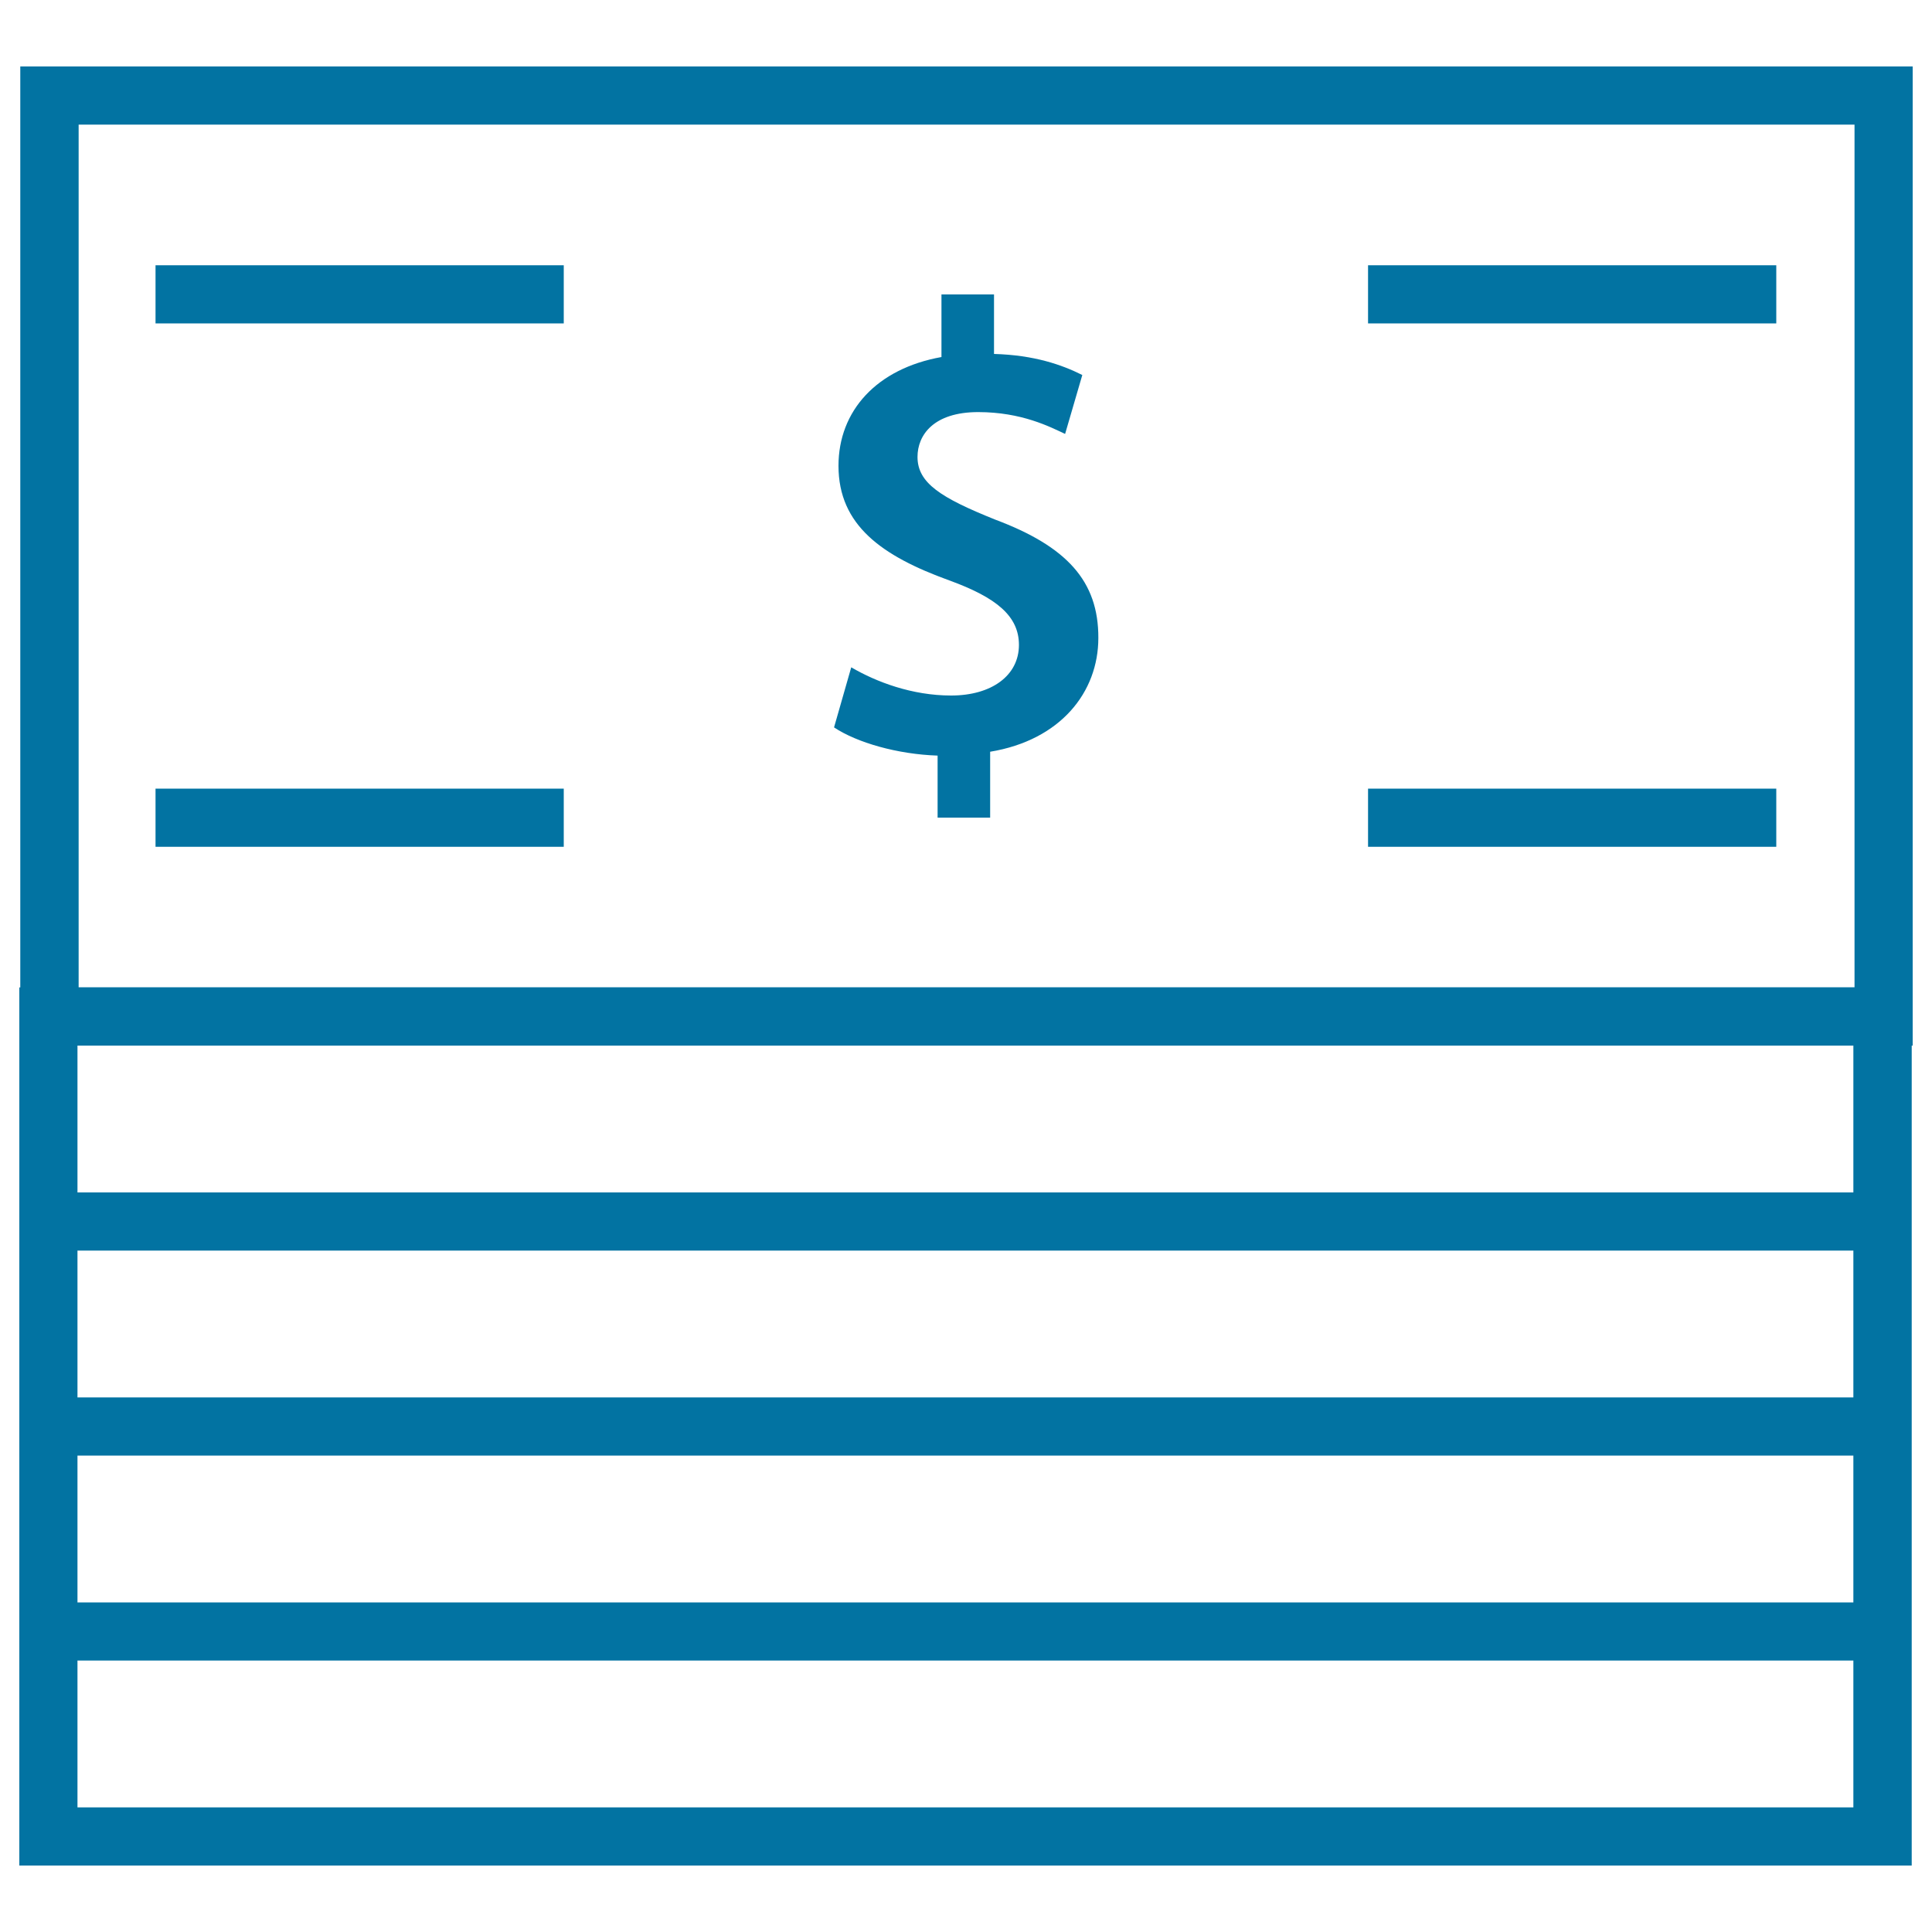 <svg xmlns="http://www.w3.org/2000/svg" viewBox="0 0 1000 1000" style="fill:#0273a2">
<title>Dollar Paper Bills Stack SVG icon</title>
<g><g><path d="M990,34.4H10.5v476.7H10v106.1v30.1v76v30.1v76v30.1v106.1h979.5V859.5v-30.1v-76v-30.1v-76v-30.1v-76h0.5C990,541.2,990,34.4,990,34.4z M40.7,64.5h919.2v446.5H40.7V64.5z M959.3,935.5H40.1v-76h919.2V935.5z M959.3,829.4H40.1v-76h919.2V829.4z M959.3,723.3H40.1v-76h919.2V723.3z M959.3,617.2H40.1v-76h919.2V617.2z"/><path d="M515,268.9c-28.1-11.3-40.1-18.9-40.1-32.4c0-11.3,8.3-23.2,31.4-23.2c22.5,0,37.1,7.6,45,11.3l8.9-30.5c-10.6-5.3-24.8-10.3-45.7-10.9v-30.8h-27.2v32.4c-33.5,6-53.3,27.8-53.3,56.3c0,30.8,22.5,46.7,57.3,59.3c24.5,8.9,36.1,18.5,36.1,33.4c0,15.9-14.2,26.2-35.1,26.2c-20.2,0-38.7-7-51.7-14.6l-8.9,31.1c11.9,7.9,32.8,13.9,53.6,14.6v32.1h27.2v-34.1c36.4-6,56-30.8,56-58.9C568.6,300.7,552.1,282.8,515,268.9z"/><rect x="708.1" y="137.3" width="211.3" height="30.1"/><rect x="708.1" y="408.2" width="211.3" height="30.1"/><rect x="80.5" y="137.3" width="211.3" height="30.1"/><rect x="80.5" y="408.2" width="211.3" height="30.1"/></g></g>
</svg>